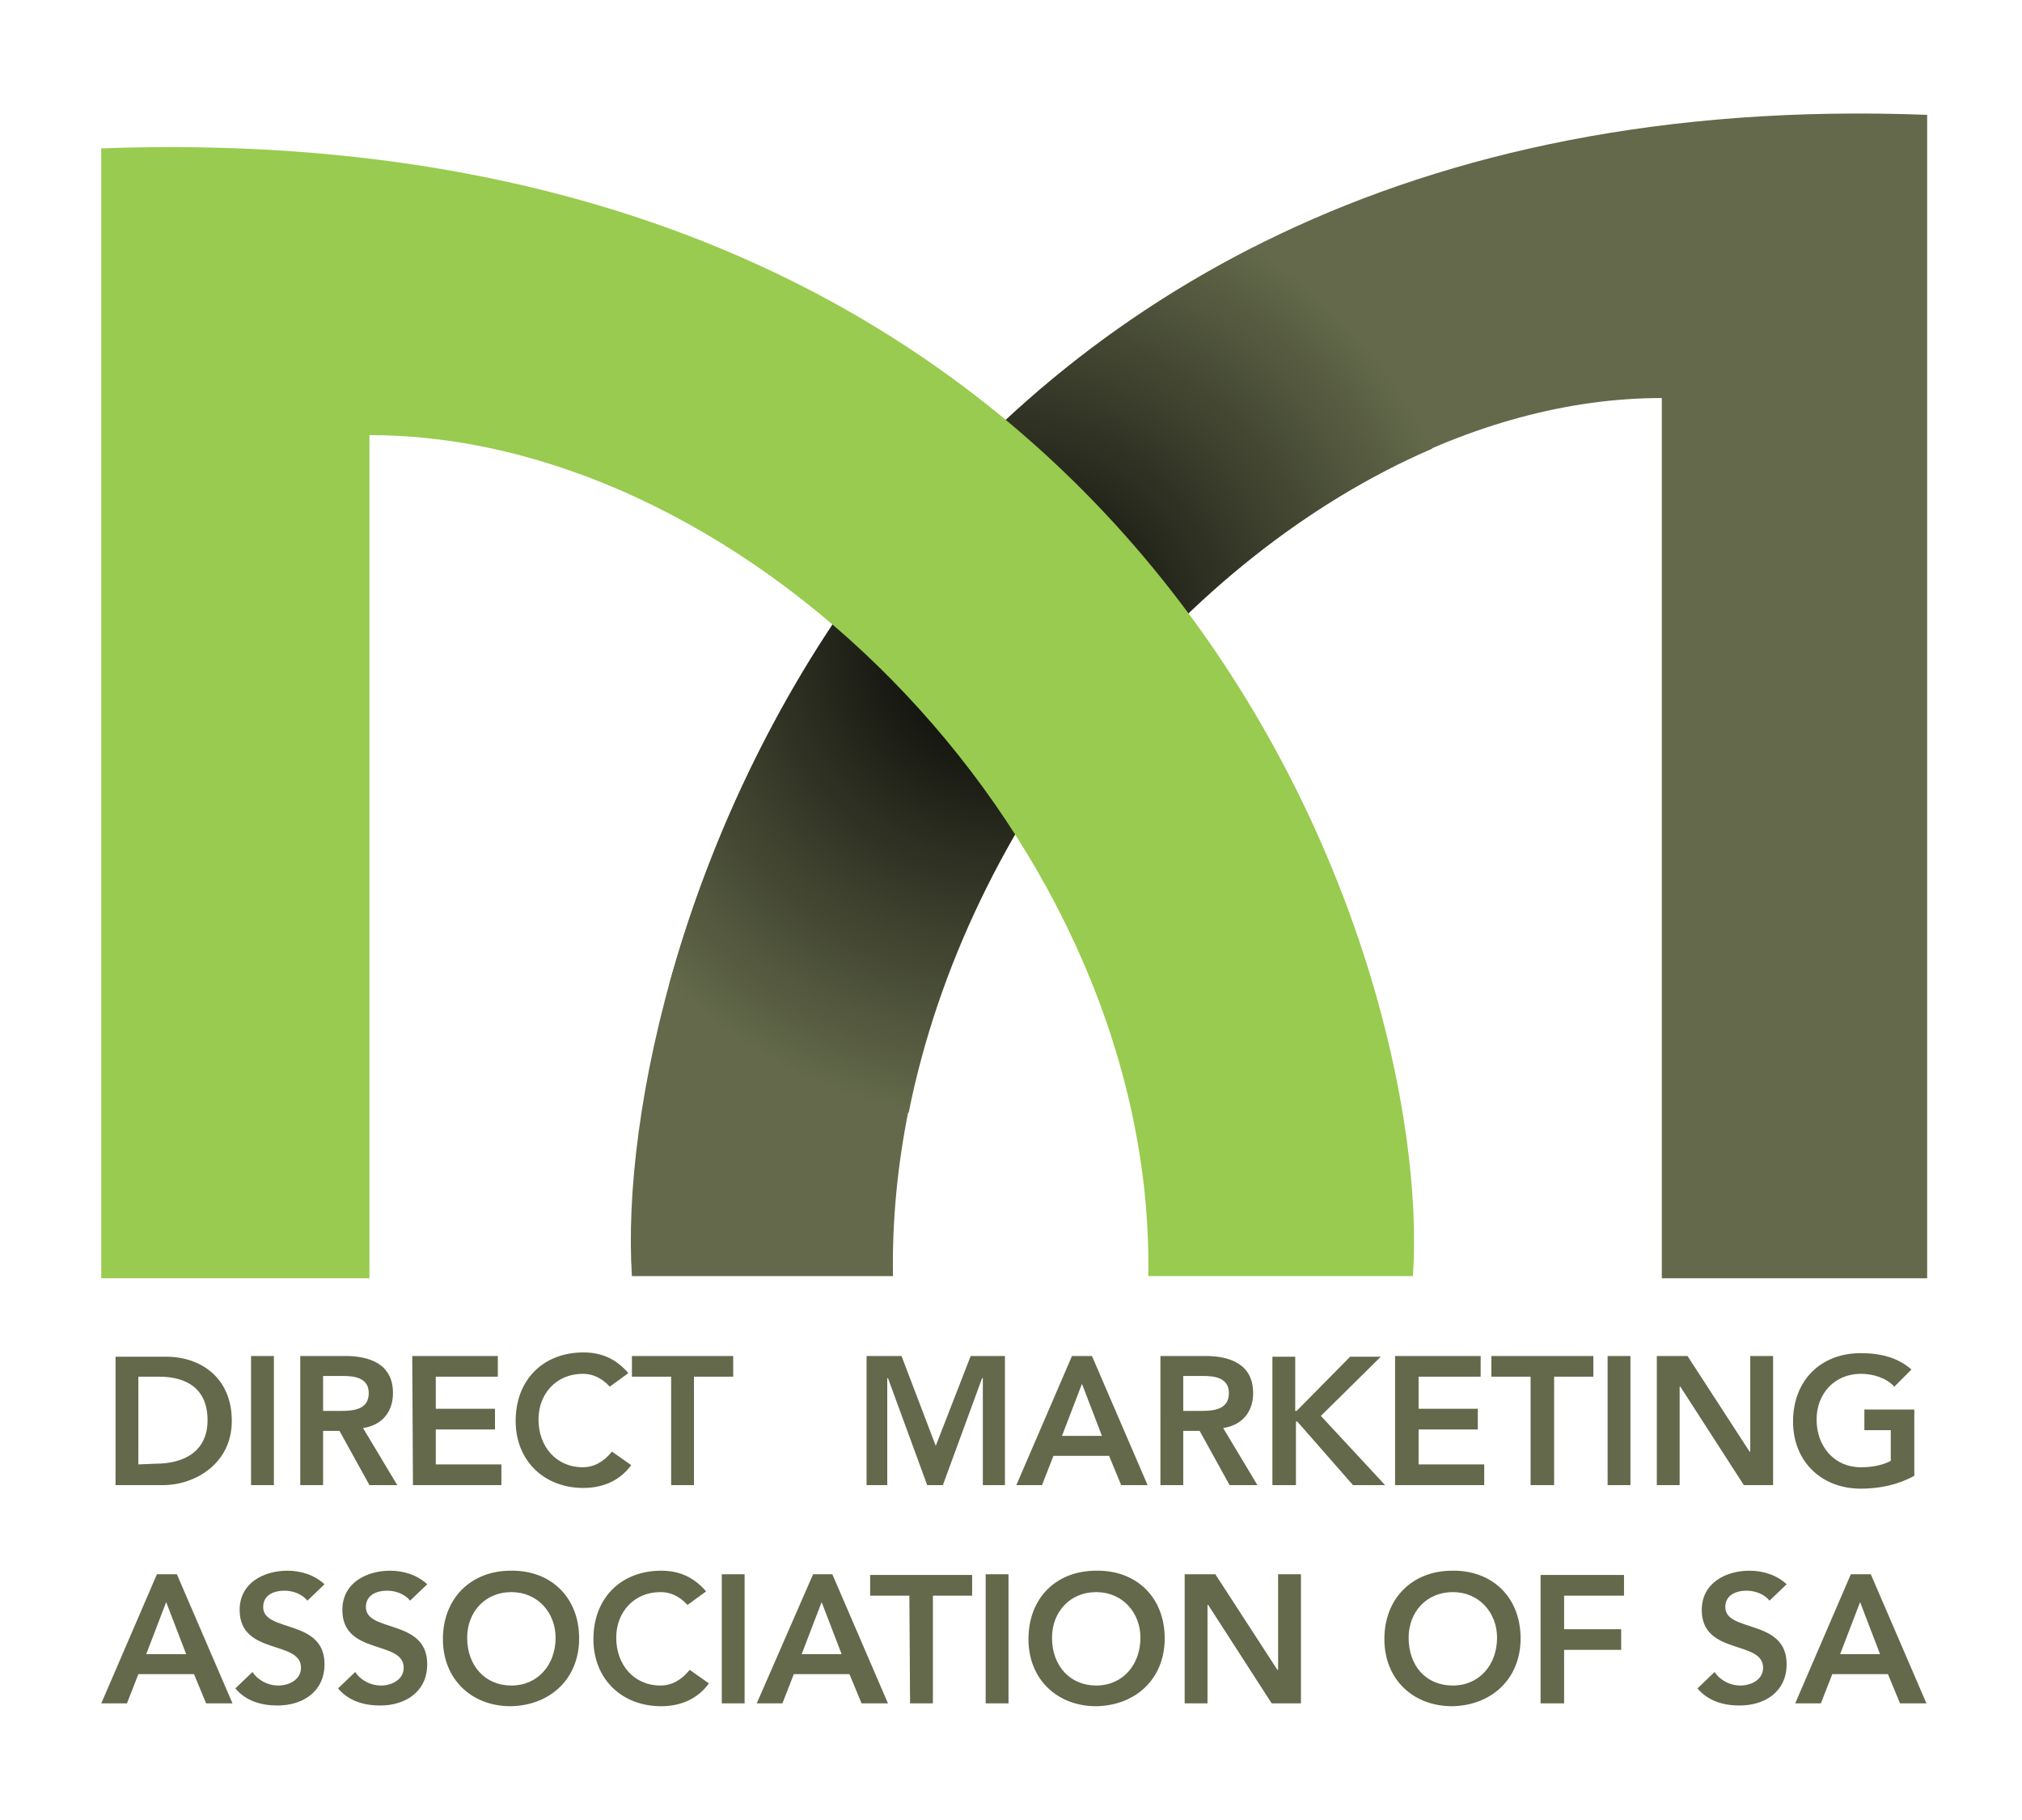 <svg xmlns="http://www.w3.org/2000/svg" xmlns:xlink="http://www.w3.org/1999/xlink" id="Layer_1" x="0px" y="0px" viewBox="0 0 283.5 255.1" style="enable-background:new 0 0 283.5 255.1;" xml:space="preserve"><style type="text/css">	.st0{fill:#63694A;}	.st1{clip-path:url(#SVGID_2_);fill:url(#SVGID_3_);}	.st2{fill:#98CB4F;}</style><path class="st0" d="M233,179.2h37.2V16.1C123.3,10.5,85.7,133.7,88.6,178.9h36.6c-1-62.1,54.6-123.1,107.8-123.1V179.2"></path><g>	<g>		<defs>			<path id="SVGID_1_" d="M93.8,138.1c9,8.9,20.6,15.3,33.6,17.9c8.2-41,38.6-78.1,73.4-93.1c-5.4-11.7-14.1-21.5-24.9-28.3    C127.9,58.9,103.6,102.4,93.8,138.1"></path>		</defs>		<clipPath id="SVGID_2_">			<use xlink:href="#SVGID_1_" style="overflow:visible;"></use>		</clipPath>					<radialGradient id="SVGID_3_" cx="-152.667" cy="298.183" r="1" gradientTransform="matrix(66.426 0 0 66.426 10281.579 -19716.344)" gradientUnits="userSpaceOnUse">			<stop offset="0" style="stop-color:#000000"></stop>			<stop offset="1" style="stop-color:#63694A"></stop>		</radialGradient>		<rect x="93.8" y="34.6" class="st1" width="107" height="121.4"></rect>	</g></g><path class="st2" d="M51.8,179.2H14.2V20.8C163,15.4,201.1,135,198.1,178.9H161C162,118.6,105.7,61,51.8,61V179.2z"></path><path class="st0" d="M258,231.9l2.8-7.3l2.8,7.3H258z M251.7,238.8h3.6l1.6-4.1h7.8l1.7,4.1h3.7l-7.8-18.1h-2.8L251.7,238.8z  M250.5,222.1c-1.4-1.3-3.3-1.9-5.2-1.9c-3.3,0-6.7,1.7-6.7,5.5c0,6.4,8.6,4.2,8.6,8.1c0,1.7-1.7,2.5-3.2,2.5 c-1.4,0-2.8-0.7-3.6-1.9l-2.4,2.3c1.5,1.8,3.7,2.4,5.9,2.4c3.5,0,6.6-1.9,6.6-5.8c0-6.4-8.6-4.4-8.6-8c0-1.7,1.5-2.3,3-2.3 c1.2,0,2.5,0.5,3.2,1.4L250.5,222.1z M216.1,238.8h3.2v-7.5h8v-2.9h-8v-4.7h8.4v-2.9H216v18H216.1z M197.5,229.6 c0-3.6,2.5-6.4,6.2-6.4s6.2,2.9,6.2,6.4c0,3.8-2.5,6.7-6.2,6.7C199.9,236.3,197.5,233.5,197.5,229.6 M194.1,229.8 c0,5.6,4,9.4,9.5,9.4c5.6-0.1,9.6-3.9,9.6-9.5c0-5.8-4-9.6-9.6-9.5C198.1,220.2,194.1,224,194.1,229.8 M166.1,238.8h3.2V225h0.1 l8.9,13.8h4.1v-18.1h-3.2v13.4h-0.1l-8.7-13.4h-4.3V238.8z M147.5,229.6c0-3.6,2.5-6.4,6.2-6.4s6.2,2.9,6.2,6.4 c0,3.8-2.5,6.7-6.2,6.7S147.5,233.5,147.5,229.6 M144.2,229.8c0,5.6,4,9.4,9.5,9.4c5.6-0.1,9.6-3.9,9.6-9.5c0-5.8-4-9.6-9.6-9.5 C148.1,220.2,144.2,224,144.2,229.8 M138.2,238.8h3.2v-18.1h-3.2V238.8z M127.6,238.8h3.2v-15.1h5.5v-2.9H122v2.9h5.5L127.6,238.8 L127.6,238.8z M112.4,231.9l2.8-7.3l2.8,7.3H112.4z M106.1,238.8h3.6l1.6-4.1h7.8l1.7,4.1h3.7l-7.8-18.1H114L106.1,238.8z  M101.2,238.8h3.2v-18.1h-3.2V238.8z M99,223.1c-1.8-2.1-3.9-2.9-6.3-2.9c-5.6,0-9.5,3.8-9.5,9.6c0,5.6,4,9.4,9.5,9.4 c2.7,0,5.1-1,6.7-3.2l-2.7-1.9c-1.2,1.5-2.6,2.2-4.1,2.2c-3.7,0-6.2-2.9-6.2-6.7c0-3.6,2.5-6.4,6.2-6.4c1.2,0,2.5,0.4,3.8,1.8 L99,223.1z M65.5,229.6c0-3.6,2.5-6.4,6.2-6.4s6.2,2.9,6.2,6.4c0,3.8-2.5,6.7-6.2,6.7S65.5,233.5,65.5,229.6 M62.1,229.8 c0,5.6,4,9.4,9.5,9.4c5.6-0.1,9.6-3.9,9.6-9.5c0-5.8-4-9.6-9.6-9.5C66.1,220.2,62.1,224,62.1,229.8 M59.9,222.1 c-1.4-1.3-3.3-1.9-5.2-1.9c-3.3,0-6.7,1.7-6.7,5.5c0,6.4,8.6,4.2,8.6,8.1c0,1.7-1.7,2.5-3.2,2.5c-1.4,0-2.8-0.7-3.6-1.9l-2.4,2.3 c1.5,1.8,3.7,2.4,5.9,2.4c3.5,0,6.6-1.9,6.6-5.8c0-6.4-8.6-4.4-8.6-8c0-1.7,1.5-2.3,3-2.3c1.2,0,2.5,0.5,3.2,1.4L59.9,222.1z  M45.5,222.1c-1.4-1.3-3.3-1.9-5.2-1.9c-3.3,0-6.7,1.7-6.7,5.5c0,6.4,8.6,4.2,8.6,8.1c0,1.7-1.7,2.5-3.2,2.5c-1.4,0-2.8-0.7-3.6-1.9 l-2.4,2.3c1.5,1.8,3.7,2.4,5.9,2.4c3.5,0,6.6-1.9,6.6-5.8c0-6.4-8.6-4.4-8.6-8c0-1.7,1.5-2.3,3-2.3c1.2,0,2.5,0.5,3.2,1.4 L45.5,222.1z M20.5,231.9l2.8-7.3l2.8,7.3H20.5z M14.2,238.8h3.6l1.6-4.1h7.8l1.7,4.1h3.7l-7.8-18.1H22L14.2,238.8z"></path><path class="st0" d="M268.3,197.6h-6.9v2.9h3.7v4.3c-1.1,0.6-2.6,0.9-4.2,0.9c-3.7,0-6.2-2.9-6.2-6.7c0-3.6,2.5-6.4,6.2-6.4 c1.8,0,3.6,0.6,4.7,1.8l2.4-2.4c-1.9-1.7-4.4-2.3-7.1-2.3c-5.6,0-9.5,3.8-9.5,9.6c0,5.6,4,9.4,9.5,9.4c2.8,0,5.3-0.6,7.5-1.8v-9.3 H268.3z M232.3,208.2h3.2v-13.8h0.1l8.9,13.8h4.1v-18.1h-3.2v13.4h-0.1l-8.7-13.4h-4.3V208.2z M225.4,208.2h3.2v-18.1h-3.2V208.2z  M214.7,208.2h3.2V193h5.5v-2.9h-14.3v2.9h5.5v15.2H214.7z M195.7,208.2h12.4v-2.9h-9.2v-4.9h8.3v-2.9h-8.3V193h8.7v-2.9h-12v18.1 H195.7z M178.5,208.2h3.2v-8.9h0.2l7.8,8.9h4.5l-9-9.7l8.4-8.3h-4.3l-7.5,7.6h-0.2v-7.6h-3.2v18H178.5z M165.9,197.8v-4.9h2.8 c1.7,0,3.6,0.3,3.6,2.4c0,2.3-2.1,2.5-3.9,2.5H165.9z M162.7,208.2h3.2v-7.6h2.3l4.2,7.6h3.9l-4.8-8c2.7-0.4,4.2-2.3,4.2-4.9 c0-4.1-3.3-5.2-6.7-5.2h-6.3L162.7,208.2L162.7,208.2z M148.9,201.3l2.8-7.3l2.8,7.3H148.9z M142.5,208.2h3.6l1.6-4.1h7.8l1.7,4.1 h3.7l-7.8-18.1h-2.8L142.5,208.2z M121.3,208.2h3.1v-15h0.1l5.5,15h2.2l5.5-15h0.1v15h3.1v-18.1h-4.8l-4.9,12.6l-4.8-12.6h-4.9v18.1 H121.3z M94.1,208.2h3.2V193h5.5v-2.9H88.6v2.9h5.5V208.2z M88.1,192.5c-1.8-2.1-3.9-2.9-6.3-2.9c-5.6,0-9.5,3.8-9.5,9.6 c0,5.6,4,9.4,9.5,9.4c2.7,0,5.1-1,6.7-3.2l-2.7-1.9c-1.2,1.5-2.6,2.2-4.1,2.2c-3.7,0-6.2-2.9-6.2-6.7c0-3.6,2.5-6.4,6.2-6.4 c1.2,0,2.5,0.4,3.8,1.8L88.1,192.5z M57.9,208.2h12.4v-2.9h-9.2v-4.9h8.3v-2.9h-8.3V193h8.7v-2.9h-12L57.9,208.2L57.9,208.2z  M45.3,197.8v-4.9h2.8c1.7,0,3.6,0.3,3.6,2.4c0,2.3-2.1,2.5-3.9,2.5H45.3z M42.1,208.2h3.2v-7.6h2.3l4.2,7.6h3.9l-4.8-8 c2.7-0.4,4.2-2.3,4.2-4.9c0-4.1-3.3-5.2-6.7-5.2h-6.3C42.1,190.1,42.1,208.2,42.1,208.2z M35.2,208.2h3.2v-18.1h-3.2V208.2z  M19.4,205.3V193h2.9c3.9,0,6.8,1.7,6.8,6.1s-3.3,6.1-7.3,6.1L19.4,205.3L19.4,205.3z M16.2,208.2h6.7c4.3,0,9.6-2.9,9.6-9 s-4.4-9-9.2-9h-7.1C16.2,190.2,16.2,208.2,16.2,208.2z"></path></svg>